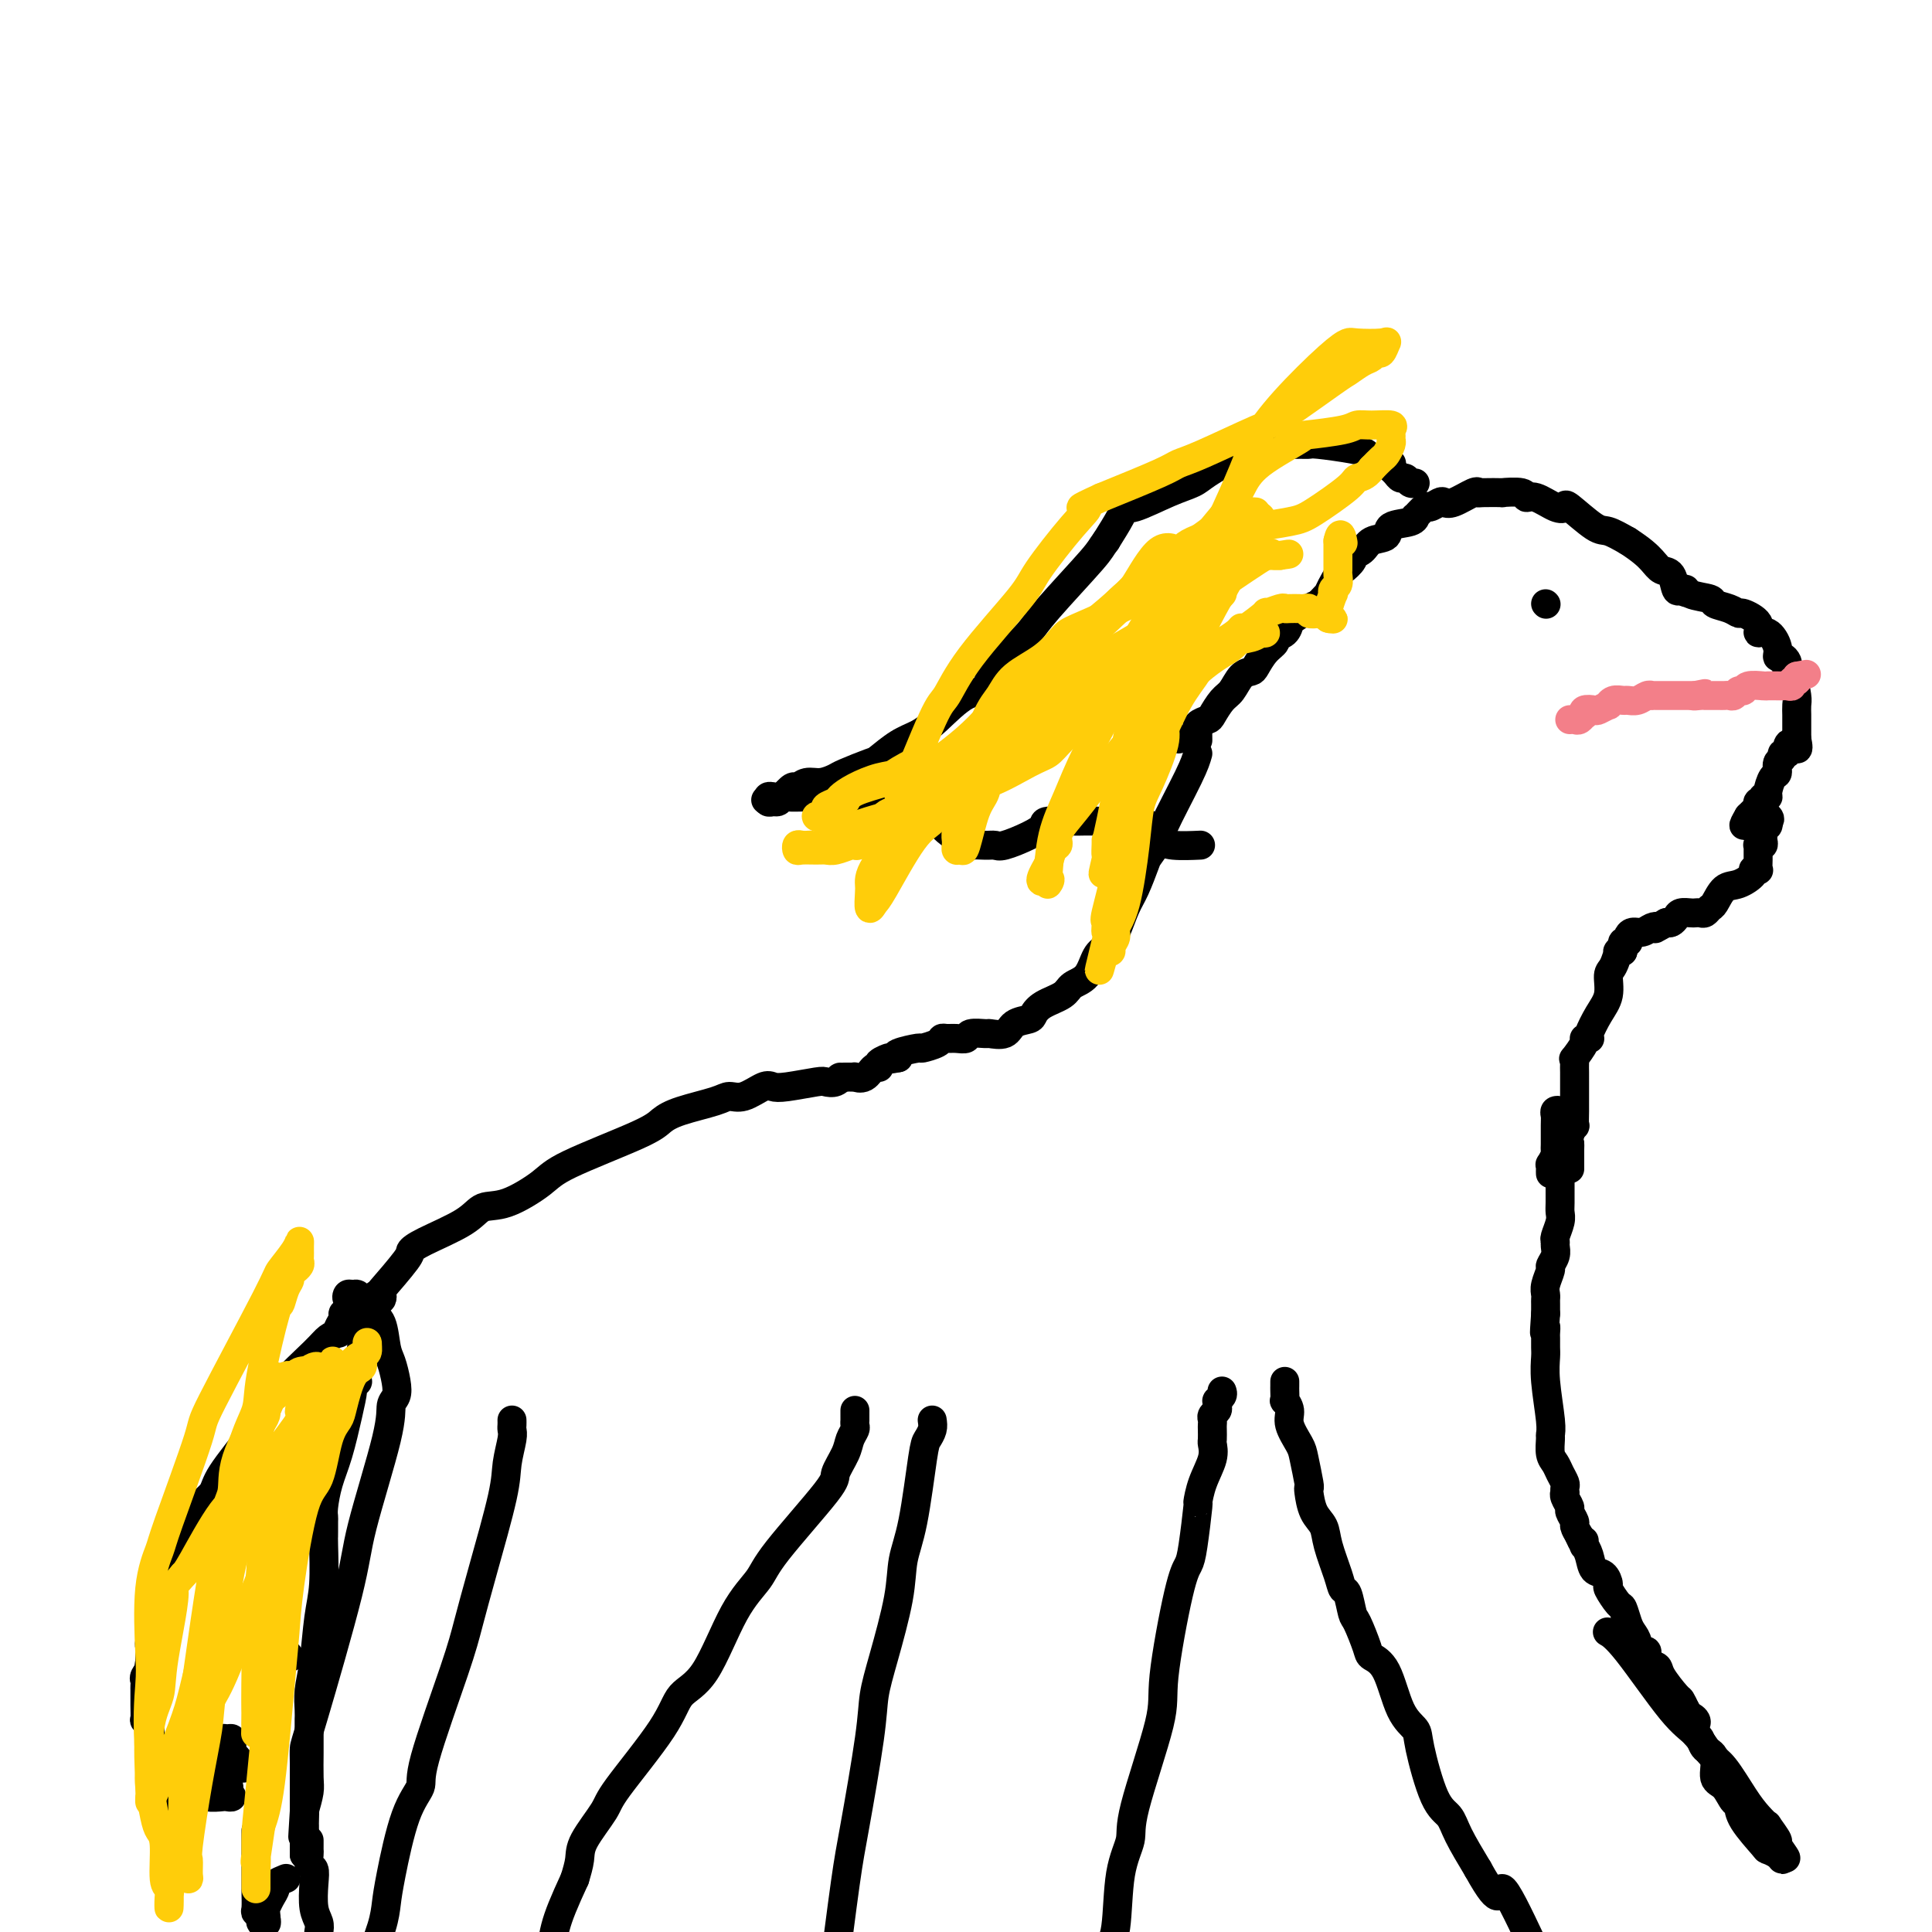 <svg viewBox='0 0 400 400' version='1.1' xmlns='http://www.w3.org/2000/svg' xmlns:xlink='http://www.w3.org/1999/xlink'><g fill='none' stroke='#000000' stroke-width='6' stroke-linecap='round' stroke-linejoin='round'><path d='M248,156c-0.294,1.049 -0.589,2.099 -2,5c-1.411,2.901 -3.939,7.655 -5,10c-1.061,2.345 -0.654,2.282 -1,3c-0.346,0.718 -1.443,2.219 -2,3c-0.557,0.781 -0.572,0.843 -1,2c-0.428,1.157 -1.270,3.410 -2,5c-0.730,1.590 -1.349,2.516 -2,4c-0.651,1.484 -1.333,3.524 -2,5c-0.667,1.476 -1.317,2.387 -2,3c-0.683,0.613 -1.397,0.926 -2,2c-0.603,1.074 -1.093,2.907 -2,4c-0.907,1.093 -2.230,1.445 -3,2c-0.770,0.555 -0.987,1.313 -2,2c-1.013,0.687 -2.822,1.302 -4,2c-1.178,0.698 -1.724,1.479 -2,2c-0.276,0.521 -0.281,0.781 -1,1c-0.719,0.219 -2.151,0.397 -3,1c-0.849,0.603 -1.116,1.629 -2,2c-0.884,0.371 -2.386,0.085 -3,0c-0.614,-0.085 -0.339,0.030 -1,0c-0.661,-0.030 -2.258,-0.205 -3,0c-0.742,0.205 -0.630,0.790 -1,1c-0.370,0.210 -1.221,0.046 -2,0c-0.779,-0.046 -1.487,0.025 -2,0c-0.513,-0.025 -0.832,-0.147 -1,0c-0.168,0.147 -0.186,0.564 -1,1c-0.814,0.436 -2.424,0.890 -3,1c-0.576,0.110 -0.117,-0.124 -1,0c-0.883,0.124 -3.110,0.607 -4,1c-0.890,0.393 -0.445,0.697 0,1'/><path d='M186,219c-3.732,0.731 -2.063,0.060 -2,0c0.063,-0.060 -1.479,0.492 -2,1c-0.521,0.508 -0.020,0.973 0,1c0.020,0.027 -0.443,-0.385 -1,0c-0.557,0.385 -1.210,1.567 -2,2c-0.790,0.433 -1.717,0.116 -2,0c-0.283,-0.116 0.078,-0.031 0,0c-0.078,0.031 -0.594,0.009 -1,0c-0.406,-0.009 -0.703,-0.004 -1,0'/><path d='M175,223c-1.897,0.559 -1.141,-0.043 -1,0c0.141,0.043 -0.333,0.730 -1,1c-0.667,0.270 -1.528,0.123 -2,0c-0.472,-0.123 -0.556,-0.221 -2,0c-1.444,0.221 -4.250,0.763 -6,1c-1.750,0.237 -2.446,0.171 -3,0c-0.554,-0.171 -0.966,-0.446 -2,0c-1.034,0.446 -2.689,1.614 -4,2c-1.311,0.386 -2.276,-0.010 -3,0c-0.724,0.010 -1.205,0.425 -3,1c-1.795,0.575 -4.903,1.310 -7,2c-2.097,0.690 -3.183,1.334 -4,2c-0.817,0.666 -1.367,1.353 -5,3c-3.633,1.647 -10.351,4.253 -14,6c-3.649,1.747 -4.231,2.635 -6,4c-1.769,1.365 -4.727,3.206 -7,4c-2.273,0.794 -3.862,0.540 -5,1c-1.138,0.460 -1.826,1.634 -4,3c-2.174,1.366 -5.834,2.925 -8,4c-2.166,1.075 -2.837,1.668 -3,2c-0.163,0.332 0.181,0.403 -1,2c-1.181,1.597 -3.886,4.719 -5,6c-1.114,1.281 -0.638,0.720 -1,1c-0.362,0.280 -1.561,1.401 -2,2c-0.439,0.599 -0.118,0.676 0,1c0.118,0.324 0.032,0.895 0,1c-0.032,0.105 -0.009,-0.256 0,0c0.009,0.256 0.005,1.128 0,2'/><path d='M76,274c-1.614,2.699 -1.149,1.948 -1,2c0.149,0.052 -0.016,0.907 0,1c0.016,0.093 0.215,-0.577 0,1c-0.215,1.577 -0.845,5.401 -1,7c-0.155,1.599 0.163,0.972 0,1c-0.163,0.028 -0.807,0.712 -1,1c-0.193,0.288 0.064,0.182 0,1c-0.064,0.818 -0.448,2.562 -1,5c-0.552,2.438 -1.272,5.569 -2,8c-0.728,2.431 -1.463,4.160 -2,6c-0.537,1.840 -0.876,3.789 -1,5c-0.124,1.211 -0.033,1.684 0,2c0.033,0.316 0.010,0.474 0,1c-0.010,0.526 -0.006,1.420 0,2c0.006,0.580 0.013,0.846 0,1c-0.013,0.154 -0.046,0.196 0,2c0.046,1.804 0.170,5.368 0,8c-0.170,2.632 -0.634,4.330 -1,7c-0.366,2.670 -0.634,6.311 -1,9c-0.366,2.689 -0.830,4.426 -1,6c-0.170,1.574 -0.046,2.985 0,4c0.046,1.015 0.012,1.634 0,2c-0.012,0.366 -0.003,0.479 0,1c0.003,0.521 0.001,1.448 0,2c-0.001,0.552 0.001,0.727 0,1c-0.001,0.273 -0.003,0.645 0,1c0.003,0.355 0.011,0.693 0,2c-0.011,1.307 -0.041,3.583 0,5c0.041,1.417 0.155,1.976 0,3c-0.155,1.024 -0.577,2.512 -1,4'/><path d='M63,375c-0.619,9.920 -0.166,3.221 0,1c0.166,-2.221 0.044,0.036 0,1c-0.044,0.964 -0.012,0.636 0,1c0.012,0.364 0.003,1.421 0,2c-0.003,0.579 -0.001,0.681 0,1c0.001,0.319 0.000,0.856 0,1c-0.000,0.144 -0.000,-0.106 0,0c0.000,0.106 0.000,0.567 0,1c-0.000,0.433 -0.000,0.838 0,1c0.000,0.162 0.000,0.081 0,0'/><path d='M63,384c-0.000,-1.136 -0.000,-2.273 0,-4c0.000,-1.727 0.001,-4.046 0,-6c-0.001,-1.954 -0.004,-3.543 0,-5c0.004,-1.457 0.014,-2.782 0,-4c-0.014,-1.218 -0.052,-2.327 0,-3c0.052,-0.673 0.195,-0.908 2,-7c1.805,-6.092 5.272,-18.040 7,-25c1.728,-6.960 1.718,-8.930 3,-14c1.282,-5.070 3.857,-13.238 5,-18c1.143,-4.762 0.853,-6.116 1,-7c0.147,-0.884 0.731,-1.298 1,-2c0.269,-0.702 0.223,-1.694 0,-3c-0.223,-1.306 -0.624,-2.927 -1,-4c-0.376,-1.073 -0.727,-1.598 -1,-3c-0.273,-1.402 -0.470,-3.682 -1,-5c-0.530,-1.318 -1.395,-1.674 -2,-2c-0.605,-0.326 -0.950,-0.623 -1,-1c-0.050,-0.377 0.194,-0.833 0,-1c-0.194,-0.167 -0.825,-0.045 -1,0c-0.175,0.045 0.107,0.012 0,0c-0.107,-0.012 -0.602,-0.003 -1,0c-0.398,0.003 -0.699,0.002 -1,0'/><path d='M73,270c-0.871,-0.862 -0.049,-1.017 0,-1c0.049,0.017 -0.677,0.204 -1,0c-0.323,-0.204 -0.245,-0.801 0,-1c0.245,-0.199 0.656,-0.001 1,0c0.344,0.001 0.621,-0.196 1,0c0.379,0.196 0.862,0.786 1,1c0.138,0.214 -0.067,0.054 0,0c0.067,-0.054 0.408,-0.001 1,0c0.592,0.001 1.437,-0.051 2,0c0.563,0.051 0.844,0.206 1,0c0.156,-0.206 0.187,-0.773 0,-1c-0.187,-0.227 -0.594,-0.113 -1,0'/><path d='M78,268c-0.233,0.318 -3.317,2.114 -5,3c-1.683,0.886 -1.966,0.864 -2,1c-0.034,0.136 0.181,0.431 0,1c-0.181,0.569 -0.757,1.412 -1,2c-0.243,0.588 -0.152,0.922 0,1c0.152,0.078 0.364,-0.100 0,0c-0.364,0.100 -1.304,0.480 -2,1c-0.696,0.520 -1.146,1.182 -3,3c-1.854,1.818 -5.111,4.794 -7,7c-1.889,2.206 -2.409,3.642 -3,5c-0.591,1.358 -1.251,2.636 -3,5c-1.749,2.364 -4.587,5.813 -6,8c-1.413,2.187 -1.402,3.110 -2,4c-0.598,0.890 -1.806,1.745 -3,3c-1.194,1.255 -2.373,2.909 -3,4c-0.627,1.091 -0.703,1.618 -1,2c-0.297,0.382 -0.815,0.619 -1,1c-0.185,0.381 -0.038,0.906 0,1c0.038,0.094 -0.032,-0.243 0,0c0.032,0.243 0.167,1.065 0,2c-0.167,0.935 -0.636,1.982 -1,3c-0.364,1.018 -0.623,2.007 -1,3c-0.377,0.993 -0.872,1.991 -1,3c-0.128,1.009 0.109,2.030 0,3c-0.109,0.970 -0.565,1.889 -1,3c-0.435,1.111 -0.848,2.415 -1,3c-0.152,0.585 -0.043,0.453 0,1c0.043,0.547 0.022,1.774 0,3'/><path d='M31,344c-0.713,4.273 0.005,2.454 0,2c-0.005,-0.454 -0.733,0.455 -1,1c-0.267,0.545 -0.071,0.724 0,1c0.071,0.276 0.019,0.649 0,1c-0.019,0.351 -0.005,0.680 0,1c0.005,0.320 0.000,0.630 0,1c-0.000,0.370 0.004,0.798 0,1c-0.004,0.202 -0.015,0.177 0,1c0.015,0.823 0.057,2.496 0,3c-0.057,0.504 -0.212,-0.159 0,0c0.212,0.159 0.793,1.141 1,2c0.207,0.859 0.041,1.596 0,2c-0.041,0.404 0.041,0.475 0,1c-0.041,0.525 -0.207,1.502 0,2c0.207,0.498 0.788,0.516 1,1c0.212,0.484 0.057,1.435 0,2c-0.057,0.565 -0.015,0.745 0,1c0.015,0.255 0.004,0.583 0,1c-0.004,0.417 -0.001,0.921 0,1c0.001,0.079 0.000,-0.267 0,0c-0.000,0.267 -0.000,1.149 0,2c0.000,0.851 0.000,1.672 0,2c-0.000,0.328 -0.000,0.164 0,0'/><path d='M32,373c0.154,4.641 0.040,1.745 0,1c-0.040,-0.745 -0.004,0.662 0,1c0.004,0.338 -0.023,-0.395 0,-1c0.023,-0.605 0.096,-1.084 0,-1c-0.096,0.084 -0.363,0.730 0,0c0.363,-0.730 1.354,-2.836 2,-4c0.646,-1.164 0.947,-1.385 1,-2c0.053,-0.615 -0.143,-1.622 0,-2c0.143,-0.378 0.626,-0.127 1,0c0.374,0.127 0.640,0.129 1,0c0.360,-0.129 0.813,-0.388 1,0c0.187,0.388 0.107,1.424 0,2c-0.107,0.576 -0.240,0.693 0,1c0.240,0.307 0.852,0.804 1,1c0.148,0.196 -0.167,0.090 0,0c0.167,-0.090 0.816,-0.164 1,0c0.184,0.164 -0.098,0.566 0,1c0.098,0.434 0.575,0.901 1,1c0.425,0.099 0.798,-0.169 1,0c0.202,0.169 0.234,0.775 1,1c0.766,0.225 2.267,0.071 3,0c0.733,-0.071 0.697,-0.058 1,0c0.303,0.058 0.944,0.159 1,0c0.056,-0.159 -0.472,-0.580 -1,-1'/><path d='M47,371c0.680,-0.563 0.378,-1.470 0,-2c-0.378,-0.530 -0.834,-0.682 -1,-1c-0.166,-0.318 -0.042,-0.803 0,-2c0.042,-1.197 0.001,-3.106 0,-4c-0.001,-0.894 0.038,-0.772 0,-1c-0.038,-0.228 -0.154,-0.805 0,-1c0.154,-0.195 0.576,-0.006 1,0c0.424,0.006 0.850,-0.170 1,0c0.150,0.170 0.025,0.686 0,1c-0.025,0.314 0.050,0.427 0,1c-0.050,0.573 -0.224,1.607 0,2c0.224,0.393 0.847,0.144 1,0c0.153,-0.144 -0.163,-0.182 0,0c0.163,0.182 0.804,0.585 1,1c0.196,0.415 -0.052,0.840 0,1c0.052,0.160 0.406,0.053 1,0c0.594,-0.053 1.429,-0.053 2,0c0.571,0.053 0.877,0.158 1,0c0.123,-0.158 0.061,-0.579 0,-1'/><path d='M54,365c0.802,-0.825 0.807,-2.389 1,-4c0.193,-1.611 0.574,-3.269 1,-5c0.426,-1.731 0.898,-3.535 1,-5c0.102,-1.465 -0.166,-2.590 0,-4c0.166,-1.410 0.766,-3.106 1,-4c0.234,-0.894 0.101,-0.985 0,-1c-0.101,-0.015 -0.171,0.048 0,0c0.171,-0.048 0.585,-0.205 1,0c0.415,0.205 0.833,0.773 1,1c0.167,0.227 0.084,0.114 0,0'/><path d='M244,153c0.000,0.000 0.000,0.000 0,0c0.000,0.000 0.000,0.000 0,0c-0.000,0.000 0.000,0.000 0,0'/><path d='M248,153c0.004,0.233 0.008,0.465 0,0c-0.008,-0.465 -0.028,-1.628 0,-2c0.028,-0.372 0.105,0.048 0,0c-0.105,-0.048 -0.390,-0.564 0,-1c0.390,-0.436 1.455,-0.793 2,-1c0.545,-0.207 0.570,-0.265 1,-1c0.430,-0.735 1.266,-2.145 2,-3c0.734,-0.855 1.365,-1.153 2,-2c0.635,-0.847 1.274,-2.244 2,-3c0.726,-0.756 1.538,-0.871 2,-1c0.462,-0.129 0.575,-0.271 1,-1c0.425,-0.729 1.161,-2.045 2,-3c0.839,-0.955 1.781,-1.550 2,-2c0.219,-0.450 -0.286,-0.754 0,-1c0.286,-0.246 1.361,-0.433 2,-1c0.639,-0.567 0.841,-1.513 1,-2c0.159,-0.487 0.273,-0.516 1,-1c0.727,-0.484 2.065,-1.424 3,-2c0.935,-0.576 1.468,-0.788 2,-1'/><path d='M273,125c4.206,-4.550 2.222,-1.926 2,-2c-0.222,-0.074 1.320,-2.845 2,-4c0.680,-1.155 0.498,-0.695 1,-1c0.502,-0.305 1.687,-1.376 2,-2c0.313,-0.624 -0.245,-0.801 0,-1c0.245,-0.199 1.295,-0.420 2,-1c0.705,-0.580 1.065,-1.519 2,-2c0.935,-0.481 2.445,-0.505 3,-1c0.555,-0.495 0.156,-1.461 1,-2c0.844,-0.539 2.932,-0.651 4,-1c1.068,-0.349 1.116,-0.934 1,-1c-0.116,-0.066 -0.396,0.388 0,0c0.396,-0.388 1.469,-1.619 2,-2c0.531,-0.381 0.520,0.086 1,0c0.480,-0.086 1.449,-0.727 2,-1c0.551,-0.273 0.683,-0.178 1,0c0.317,0.178 0.819,0.440 2,0c1.181,-0.440 3.041,-1.582 4,-2c0.959,-0.418 1.018,-0.113 1,0c-0.018,0.113 -0.111,0.035 1,0c1.111,-0.035 3.426,-0.025 4,0c0.574,0.025 -0.593,0.067 0,0c0.593,-0.067 2.948,-0.241 4,0c1.052,0.241 0.803,0.898 1,1c0.197,0.102 0.840,-0.350 2,0c1.160,0.350 2.837,1.504 4,2c1.163,0.496 1.812,0.335 2,0c0.188,-0.335 -0.084,-0.842 1,0c1.084,0.842 3.522,3.034 5,4c1.478,0.966 1.994,0.704 3,1c1.006,0.296 2.503,1.148 4,2'/><path d='M337,112c2.897,1.871 4.138,3.048 5,4c0.862,0.952 1.344,1.678 2,2c0.656,0.322 1.484,0.241 2,1c0.516,0.759 0.719,2.360 1,3c0.281,0.640 0.641,0.320 1,0'/><path d='M348,122c1.931,1.499 1.259,0.247 1,0c-0.259,-0.247 -0.104,0.512 1,1c1.104,0.488 3.158,0.704 4,1c0.842,0.296 0.472,0.673 1,1c0.528,0.327 1.954,0.604 3,1c1.046,0.396 1.711,0.913 2,1c0.289,0.087 0.201,-0.255 1,0c0.799,0.255 2.487,1.106 3,2c0.513,0.894 -0.147,1.832 0,2c0.147,0.168 1.101,-0.435 2,0c0.899,0.435 1.744,1.909 2,3c0.256,1.091 -0.076,1.799 0,2c0.076,0.201 0.559,-0.104 1,0c0.441,0.104 0.840,0.616 1,1c0.160,0.384 0.081,0.641 0,1c-0.081,0.359 -0.165,0.821 0,1c0.165,0.179 0.580,0.075 1,1c0.420,0.925 0.845,2.878 1,4c0.155,1.122 0.042,1.414 0,2c-0.042,0.586 -0.011,1.466 0,2c0.011,0.534 0.003,0.720 0,1c-0.003,0.280 -0.001,0.652 0,1c0.001,0.348 0.000,0.671 0,1c-0.000,0.329 -0.000,0.666 0,1c0.000,0.334 0.000,0.667 0,1'/><path d='M372,153c0.767,3.586 -0.315,1.553 -1,1c-0.685,-0.553 -0.972,0.376 -1,1c-0.028,0.624 0.203,0.945 0,1c-0.203,0.055 -0.842,-0.156 -1,0c-0.158,0.156 0.164,0.679 0,1c-0.164,0.321 -0.813,0.440 -1,1c-0.187,0.560 0.090,1.560 0,2c-0.090,0.440 -0.545,0.318 -1,1c-0.455,0.682 -0.910,2.168 -1,3c-0.090,0.832 0.186,1.011 0,1c-0.186,-0.011 -0.835,-0.213 -1,0c-0.165,0.213 0.153,0.841 0,1c-0.153,0.159 -0.776,-0.151 -1,0c-0.224,0.151 -0.049,0.761 0,1c0.049,0.239 -0.028,0.105 0,0c0.028,-0.105 0.161,-0.182 0,0c-0.161,0.182 -0.618,0.623 -1,1c-0.382,0.377 -0.691,0.688 -1,1'/><path d='M362,169c-1.667,2.833 -0.833,1.917 0,1'/><path d='M362,170c-0.044,0.381 -0.152,0.834 0,1c0.152,0.166 0.566,0.045 1,0c0.434,-0.045 0.887,-0.015 1,0c0.113,0.015 -0.114,0.014 0,0c0.114,-0.014 0.569,-0.042 1,0c0.431,0.042 0.837,0.155 1,0c0.163,-0.155 0.081,-0.577 0,-1'/><path d='M366,170c0.679,-0.215 0.378,-0.752 0,-1c-0.378,-0.248 -0.833,-0.206 -1,0c-0.167,0.206 -0.045,0.574 0,1c0.045,0.426 0.012,0.908 0,1c-0.012,0.092 -0.003,-0.206 0,0c0.003,0.206 0.001,0.916 0,1c-0.001,0.084 -0.000,-0.458 0,-1'/><path d='M365,171c-0.167,0.333 -0.083,0.667 0,1'/><path d='M365,172c0.004,0.337 0.015,0.678 0,1c-0.015,0.322 -0.057,0.624 0,1c0.057,0.376 0.211,0.824 0,1c-0.211,0.176 -0.789,0.079 -1,0c-0.211,-0.079 -0.055,-0.140 0,0c0.055,0.140 0.010,0.482 0,1c-0.010,0.518 0.014,1.212 0,2c-0.014,0.788 -0.065,1.668 0,2c0.065,0.332 0.246,0.114 0,0c-0.246,-0.114 -0.920,-0.125 -1,0c-0.080,0.125 0.435,0.386 0,1c-0.435,0.614 -1.818,1.580 -3,2c-1.182,0.420 -2.162,0.295 -3,1c-0.838,0.705 -1.534,2.241 -2,3c-0.466,0.759 -0.701,0.739 -1,1c-0.299,0.261 -0.661,0.801 -1,1c-0.339,0.199 -0.654,0.056 -1,0c-0.346,-0.056 -0.723,-0.025 -1,0c-0.277,0.025 -0.456,0.045 -1,0c-0.544,-0.045 -1.455,-0.157 -2,0c-0.545,0.157 -0.724,0.581 -1,1c-0.276,0.419 -0.650,0.834 -1,1c-0.350,0.166 -0.675,0.083 -1,0'/><path d='M345,191c-3.202,1.791 -2.207,1.267 -2,1c0.207,-0.267 -0.376,-0.278 -1,0c-0.624,0.278 -1.291,0.845 -2,1c-0.709,0.155 -1.462,-0.103 -2,0c-0.538,0.103 -0.862,0.566 -1,1c-0.138,0.434 -0.089,0.837 0,1c0.089,0.163 0.220,0.085 0,0c-0.220,-0.085 -0.790,-0.177 -1,0c-0.210,0.177 -0.060,0.622 0,1c0.060,0.378 0.030,0.689 0,1'/><path d='M336,197c-1.576,0.765 -1.016,-0.323 -1,0c0.016,0.323 -0.511,2.059 -1,3c-0.489,0.941 -0.940,1.089 -1,2c-0.060,0.911 0.272,2.584 0,4c-0.272,1.416 -1.149,2.575 -2,4c-0.851,1.425 -1.676,3.114 -2,4c-0.324,0.886 -0.147,0.967 0,1c0.147,0.033 0.264,0.019 0,0c-0.264,-0.019 -0.908,-0.042 -1,0c-0.092,0.042 0.368,0.147 0,1c-0.368,0.853 -1.563,2.452 -2,3c-0.437,0.548 -0.117,0.046 0,0c0.117,-0.046 0.031,0.364 0,1c-0.031,0.636 -0.008,1.498 0,2c0.008,0.502 0.002,0.645 0,1c-0.002,0.355 -0.001,0.922 0,1c0.001,0.078 0.000,-0.334 0,0c-0.000,0.334 0.000,1.414 0,2c-0.000,0.586 -0.000,0.676 0,1c0.000,0.324 0.001,0.880 0,1c-0.001,0.120 -0.004,-0.197 0,0c0.004,0.197 0.015,0.906 0,2c-0.015,1.094 -0.056,2.572 0,3c0.056,0.428 0.207,-0.192 0,0c-0.207,0.192 -0.774,1.198 -1,2c-0.226,0.802 -0.113,1.401 0,2'/><path d='M325,237c-0.155,2.737 -0.041,0.579 0,0c0.041,-0.579 0.011,0.422 0,1c-0.011,0.578 -0.003,0.732 0,1c0.003,0.268 0.001,0.649 0,1c-0.001,0.351 -0.000,0.672 0,1c0.000,0.328 0.000,0.664 0,1'/><path d='M321,243c-0.008,-0.295 -0.016,-0.591 0,-1c0.016,-0.409 0.057,-0.933 0,-1c-0.057,-0.067 -0.211,0.323 0,0c0.211,-0.323 0.789,-1.357 1,-2c0.211,-0.643 0.056,-0.894 0,-1c-0.056,-0.106 -0.011,-0.067 0,-1c0.011,-0.933 -0.011,-2.837 0,-4c0.011,-1.163 0.056,-1.586 0,-2c-0.056,-0.414 -0.211,-0.819 0,-1c0.211,-0.181 0.789,-0.136 1,0c0.211,0.136 0.057,0.365 0,1c-0.057,0.635 -0.015,1.676 0,2c0.015,0.324 0.004,-0.068 0,0c-0.004,0.068 -0.001,0.595 0,1c0.001,0.405 0.000,0.687 0,1c-0.000,0.313 -0.000,0.656 0,1'/><path d='M323,236c0.155,1.163 0.041,1.071 0,1c-0.041,-0.071 -0.011,-0.121 0,0c0.011,0.121 0.003,0.413 0,1c-0.003,0.587 -0.001,1.470 0,2c0.001,0.530 0.000,0.707 0,1c-0.000,0.293 -0.000,0.703 0,1c0.000,0.297 0.000,0.482 0,1c-0.000,0.518 -0.000,1.371 0,2c0.000,0.629 0.001,1.035 0,1c-0.001,-0.035 -0.004,-0.510 0,0c0.004,0.510 0.015,2.007 0,3c-0.015,0.993 -0.057,1.484 0,2c0.057,0.516 0.212,1.058 0,2c-0.212,0.942 -0.793,2.284 -1,3c-0.207,0.716 -0.040,0.806 0,1c0.040,0.194 -0.046,0.492 0,1c0.046,0.508 0.222,1.225 0,2c-0.222,0.775 -0.844,1.608 -1,2c-0.156,0.392 0.154,0.342 0,1c-0.154,0.658 -0.773,2.024 -1,3c-0.227,0.976 -0.061,1.560 0,2c0.061,0.440 0.016,0.734 0,1c-0.016,0.266 -0.005,0.505 0,1c0.005,0.495 0.002,1.248 0,2'/><path d='M320,272c-0.464,6.197 -0.124,3.689 0,3c0.124,-0.689 0.032,0.440 0,1c-0.032,0.560 -0.005,0.552 0,1c0.005,0.448 -0.013,1.353 0,2c0.013,0.647 0.056,1.036 0,2c-0.056,0.964 -0.212,2.503 0,5c0.212,2.497 0.792,5.953 1,8c0.208,2.047 0.044,2.684 0,3c-0.044,0.316 0.030,0.312 0,1c-0.030,0.688 -0.166,2.068 0,3c0.166,0.932 0.633,1.417 1,2c0.367,0.583 0.635,1.266 1,2c0.365,0.734 0.829,1.519 1,2c0.171,0.481 0.050,0.658 0,1c-0.050,0.342 -0.029,0.850 0,1c0.029,0.150 0.064,-0.058 0,0c-0.064,0.058 -0.228,0.382 0,1c0.228,0.618 0.848,1.530 1,2c0.152,0.470 -0.166,0.497 0,1c0.166,0.503 0.814,1.482 1,2c0.186,0.518 -0.090,0.577 0,1c0.090,0.423 0.545,1.212 1,2'/><path d='M327,318c1.151,2.790 1.028,1.266 1,1c-0.028,-0.266 0.037,0.725 0,1c-0.037,0.275 -0.177,-0.168 0,0c0.177,0.168 0.673,0.946 1,2c0.327,1.054 0.487,2.385 1,3c0.513,0.615 1.380,0.516 2,1c0.620,0.484 0.992,1.551 1,2c0.008,0.449 -0.349,0.280 0,1c0.349,0.720 1.404,2.328 2,3c0.596,0.672 0.733,0.408 1,1c0.267,0.592 0.663,2.040 1,3c0.337,0.960 0.617,1.432 1,2c0.383,0.568 0.871,1.231 1,2c0.129,0.769 -0.102,1.645 0,2c0.102,0.355 0.536,0.190 1,0c0.464,-0.190 0.958,-0.404 1,0c0.042,0.404 -0.368,1.427 0,2c0.368,0.573 1.513,0.695 2,1c0.487,0.305 0.316,0.793 1,2c0.684,1.207 2.223,3.133 3,4c0.777,0.867 0.794,0.676 1,1c0.206,0.324 0.603,1.162 1,2'/><path d='M349,354c3.569,6.039 1.493,3.138 1,2c-0.493,-1.138 0.599,-0.512 1,0c0.401,0.512 0.111,0.910 0,1c-0.111,0.090 -0.042,-0.127 0,0c0.042,0.127 0.058,0.598 0,1c-0.058,0.402 -0.189,0.734 0,1c0.189,0.266 0.697,0.464 1,1c0.303,0.536 0.399,1.409 1,2c0.601,0.591 1.706,0.900 2,2c0.294,1.100 -0.222,2.993 0,4c0.222,1.007 1.184,1.130 2,2c0.816,0.870 1.486,2.488 2,3c0.514,0.512 0.870,-0.083 1,0c0.130,0.083 0.033,0.845 0,1c-0.033,0.155 -0.002,-0.296 0,0c0.002,0.296 -0.024,1.338 1,3c1.024,1.662 3.098,3.945 4,5c0.902,1.055 0.634,0.881 1,1c0.366,0.119 1.368,0.532 2,1c0.632,0.468 0.895,0.991 1,1c0.105,0.009 0.053,-0.495 0,-1'/><path d='M369,384c1.905,2.033 -0.332,-0.886 -1,-2c-0.668,-1.114 0.234,-0.424 0,-1c-0.234,-0.576 -1.602,-2.420 -2,-3c-0.398,-0.580 0.175,0.103 0,0c-0.175,-0.103 -1.099,-0.993 -2,-2c-0.901,-1.007 -1.779,-2.130 -3,-4c-1.221,-1.870 -2.784,-4.486 -4,-6c-1.216,-1.514 -2.085,-1.926 -3,-3c-0.915,-1.074 -1.878,-2.810 -3,-4c-1.122,-1.190 -2.404,-1.834 -5,-5c-2.596,-3.166 -6.507,-8.852 -9,-12c-2.493,-3.148 -3.570,-3.756 -4,-4c-0.430,-0.244 -0.215,-0.122 0,0'/><path d='M266,286c0.002,0.373 0.005,0.747 0,1c-0.005,0.253 -0.017,0.387 0,1c0.017,0.613 0.064,1.705 0,2c-0.064,0.295 -0.239,-0.205 0,0c0.239,0.205 0.891,1.117 1,2c0.109,0.883 -0.324,1.739 0,3c0.324,1.261 1.407,2.927 2,4c0.593,1.073 0.697,1.554 1,3c0.303,1.446 0.806,3.856 1,5c0.194,1.144 0.078,1.020 0,1c-0.078,-0.020 -0.119,0.063 0,1c0.119,0.937 0.399,2.728 1,4c0.601,1.272 1.523,2.025 2,3c0.477,0.975 0.509,2.170 1,4c0.491,1.830 1.440,4.293 2,6c0.560,1.707 0.732,2.657 1,3c0.268,0.343 0.634,0.081 1,1c0.366,0.919 0.734,3.021 1,4c0.266,0.979 0.430,0.835 1,2c0.570,1.165 1.547,3.639 2,5c0.453,1.361 0.382,1.610 1,2c0.618,0.390 1.926,0.920 3,3c1.074,2.080 1.916,5.711 3,8c1.084,2.289 2.410,3.236 3,4c0.590,0.764 0.443,1.346 1,4c0.557,2.654 1.820,7.382 3,10c1.180,2.618 2.279,3.128 3,4c0.721,0.872 1.063,2.106 2,4c0.937,1.894 2.468,4.447 4,7'/><path d='M306,387c5.200,9.422 4.200,3.978 5,4c0.800,0.022 3.400,5.511 6,11'/><path d='M253,288c0.114,0.303 0.228,0.606 0,1c-0.228,0.394 -0.797,0.879 -1,1c-0.203,0.121 -0.040,-0.122 0,0c0.040,0.122 -0.042,0.610 0,1c0.042,0.390 0.207,0.681 0,1c-0.207,0.319 -0.787,0.667 -1,1c-0.213,0.333 -0.057,0.651 0,1c0.057,0.349 0.017,0.728 0,1c-0.017,0.272 -0.011,0.438 0,1c0.011,0.562 0.027,1.522 0,2c-0.027,0.478 -0.097,0.475 0,1c0.097,0.525 0.363,1.579 0,3c-0.363,1.421 -1.354,3.210 -2,5c-0.646,1.790 -0.948,3.583 -1,4c-0.052,0.417 0.146,-0.541 0,1c-0.146,1.541 -0.637,5.583 -1,8c-0.363,2.417 -0.599,3.210 -1,4c-0.401,0.790 -0.967,1.578 -2,6c-1.033,4.422 -2.532,12.480 -3,17c-0.468,4.520 0.097,5.504 -1,10c-1.097,4.496 -3.855,12.506 -5,17c-1.145,4.494 -0.678,5.473 -1,7c-0.322,1.527 -1.433,3.604 -2,7c-0.567,3.396 -0.591,8.113 -1,11c-0.409,2.887 -1.205,3.943 -2,5'/><path d='M193,294c0.095,0.649 0.190,1.298 0,2c-0.190,0.702 -0.665,1.458 -1,2c-0.335,0.542 -0.530,0.870 -1,4c-0.470,3.130 -1.215,9.063 -2,13c-0.785,3.937 -1.609,5.878 -2,8c-0.391,2.122 -0.349,4.425 -1,8c-0.651,3.575 -1.994,8.420 -3,12c-1.006,3.580 -1.676,5.893 -2,8c-0.324,2.107 -0.303,4.008 -1,9c-0.697,4.992 -2.111,13.075 -3,18c-0.889,4.925 -1.254,6.693 -2,12c-0.746,5.307 -1.873,14.154 -3,23'/><path d='M177,292c-0.002,0.871 -0.004,1.741 0,2c0.004,0.259 0.013,-0.095 0,0c-0.013,0.095 -0.050,0.638 0,1c0.050,0.362 0.187,0.542 0,1c-0.187,0.458 -0.698,1.192 -1,2c-0.302,0.808 -0.396,1.688 -1,3c-0.604,1.312 -1.717,3.057 -2,4c-0.283,0.943 0.264,1.085 -2,4c-2.264,2.915 -7.338,8.602 -10,12c-2.662,3.398 -2.912,4.505 -4,6c-1.088,1.495 -3.013,3.377 -5,7c-1.987,3.623 -4.035,8.987 -6,12c-1.965,3.013 -3.847,3.674 -5,5c-1.153,1.326 -1.576,3.316 -4,7c-2.424,3.684 -6.848,9.062 -9,12c-2.152,2.938 -2.030,3.437 -3,5c-0.970,1.563 -3.030,4.190 -4,6c-0.970,1.810 -0.848,2.803 -1,4c-0.152,1.197 -0.576,2.599 -1,4'/><path d='M119,389c-2.244,4.867 -3.356,7.533 -4,10c-0.644,2.467 -0.822,4.733 -1,7'/><path d='M106,294c0.008,0.337 0.016,0.675 0,1c-0.016,0.325 -0.055,0.638 0,1c0.055,0.362 0.205,0.773 0,2c-0.205,1.227 -0.764,3.270 -1,5c-0.236,1.730 -0.148,3.146 -1,7c-0.852,3.854 -2.643,10.147 -4,15c-1.357,4.853 -2.281,8.265 -3,11c-0.719,2.735 -1.233,4.794 -3,10c-1.767,5.206 -4.789,13.561 -6,18c-1.211,4.439 -0.613,4.964 -1,6c-0.387,1.036 -1.758,2.584 -3,6c-1.242,3.416 -2.353,8.699 -3,12c-0.647,3.301 -0.828,4.619 -1,6c-0.172,1.381 -0.335,2.823 -1,5c-0.665,2.177 -1.833,5.088 -3,8'/><path d='M53,379c-0.000,0.342 -0.000,0.683 0,1c0.000,0.317 0.000,0.608 0,1c-0.000,0.392 -0.000,0.883 0,1c0.000,0.117 0.000,-0.141 0,0c-0.000,0.141 -0.000,0.682 0,1c0.000,0.318 0.000,0.413 0,1c-0.000,0.587 -0.000,1.667 0,2c0.000,0.333 0.000,-0.079 0,0c-0.000,0.079 -0.000,0.649 0,1c0.000,0.351 0.000,0.483 0,1c-0.000,0.517 -0.001,1.420 0,2c0.001,0.580 0.004,0.838 0,1c-0.004,0.162 -0.016,0.229 0,1c0.016,0.771 0.061,2.246 0,3c-0.061,0.754 -0.226,0.788 0,1c0.226,0.212 0.844,0.603 1,1c0.156,0.397 -0.150,0.799 0,1c0.150,0.201 0.757,0.200 1,0c0.243,-0.200 0.121,-0.600 0,-1'/><path d='M55,397c0.321,2.594 0.122,0.079 0,-1c-0.122,-1.079 -0.169,-0.724 0,-1c0.169,-0.276 0.554,-1.185 1,-2c0.446,-0.815 0.955,-1.538 1,-2c0.045,-0.462 -0.372,-0.663 0,-1c0.372,-0.337 1.535,-0.811 2,-1c0.465,-0.189 0.233,-0.095 0,0'/><path d='M64,382c0.000,-0.543 0.000,-1.086 0,-1c-0.000,0.086 -0.001,0.801 0,1c0.001,0.199 0.004,-0.116 0,0c-0.004,0.116 -0.015,0.665 0,1c0.015,0.335 0.056,0.456 0,1c-0.056,0.544 -0.207,1.511 0,2c0.207,0.489 0.774,0.501 1,1c0.226,0.499 0.112,1.484 0,3c-0.112,1.516 -0.223,3.562 0,5c0.223,1.438 0.778,2.268 1,3c0.222,0.732 0.111,1.366 0,2'/><path d='M288,96c0.098,-0.032 0.195,-0.064 0,0c-0.195,0.064 -0.684,0.225 -1,0c-0.316,-0.225 -0.459,-0.835 -1,-1c-0.541,-0.165 -1.479,0.113 -2,0c-0.521,-0.113 -0.626,-0.619 -1,-1c-0.374,-0.381 -1.018,-0.637 -3,-1c-1.982,-0.363 -5.301,-0.831 -7,-1c-1.699,-0.169 -1.776,-0.038 -2,0c-0.224,0.038 -0.595,-0.018 -2,0c-1.405,0.018 -3.844,0.111 -5,0c-1.156,-0.111 -1.030,-0.427 -2,0c-0.970,0.427 -3.035,1.595 -4,2c-0.965,0.405 -0.831,0.046 -1,0c-0.169,-0.046 -0.640,0.220 -2,1c-1.360,0.780 -3.607,2.075 -5,3c-1.393,0.925 -1.930,1.481 -3,2c-1.070,0.519 -2.674,1.001 -5,2c-2.326,0.999 -5.376,2.515 -7,3c-1.624,0.485 -1.822,-0.062 -2,0c-0.178,0.062 -0.337,0.732 -1,2c-0.663,1.268 -1.832,3.134 -3,5'/><path d='M229,112c-1.114,1.451 -0.898,1.578 -3,4c-2.102,2.422 -6.522,7.140 -9,10c-2.478,2.860 -3.014,3.862 -4,5c-0.986,1.138 -2.424,2.412 -4,4c-1.576,1.588 -3.292,3.489 -4,5c-0.708,1.511 -0.407,2.630 -1,3c-0.593,0.370 -2.078,-0.009 -4,1c-1.922,1.009 -4.279,3.407 -6,5c-1.721,1.593 -2.804,2.381 -4,3c-1.196,0.619 -2.504,1.069 -4,2c-1.496,0.931 -3.180,2.345 -4,3c-0.820,0.655 -0.775,0.553 -2,1c-1.225,0.447 -3.719,1.445 -5,2c-1.281,0.555 -1.350,0.669 -2,1c-0.650,0.331 -1.880,0.880 -3,1c-1.120,0.120 -2.131,-0.188 -3,0c-0.869,0.188 -1.595,0.873 -2,1c-0.405,0.127 -0.490,-0.305 -1,0c-0.510,0.305 -1.444,1.346 -2,2c-0.556,0.654 -0.735,0.921 -1,1c-0.265,0.079 -0.618,-0.030 -1,0c-0.382,0.030 -0.795,0.200 -1,0c-0.205,-0.200 -0.201,-0.772 0,-1c0.201,-0.228 0.601,-0.114 1,0'/><path d='M160,165c-3.236,1.238 -0.327,0.332 1,0c1.327,-0.332 1.070,-0.089 2,0c0.930,0.089 3.046,0.024 4,0c0.954,-0.024 0.747,-0.006 1,0c0.253,0.006 0.966,0.002 2,0c1.034,-0.002 2.389,0.000 4,0c1.611,-0.000 3.479,-0.003 5,0c1.521,0.003 2.697,0.010 3,0c0.303,-0.010 -0.266,-0.039 0,0c0.266,0.039 1.367,0.144 2,0c0.633,-0.144 0.797,-0.539 2,0c1.203,0.539 3.444,2.011 5,3c1.556,0.989 2.426,1.495 3,2c0.574,0.505 0.850,1.011 2,2c1.150,0.989 3.173,2.463 4,3c0.827,0.537 0.458,0.138 1,0c0.542,-0.138 1.995,-0.015 3,0c1.005,0.015 1.561,-0.077 2,0c0.439,0.077 0.762,0.322 2,0c1.238,-0.322 3.390,-1.211 5,-2c1.610,-0.789 2.677,-1.480 3,-2c0.323,-0.520 -0.098,-0.871 1,-1c1.098,-0.129 3.717,-0.036 5,0c1.283,0.036 1.232,0.013 2,0c0.768,-0.013 2.356,-0.018 3,0c0.644,0.018 0.344,0.057 1,0c0.656,-0.057 2.269,-0.211 3,0c0.731,0.211 0.582,0.788 1,1c0.418,0.212 1.405,0.061 2,0c0.595,-0.061 0.797,-0.030 1,0'/><path d='M235,171c5.427,-0.607 1.495,-0.125 0,0c-1.495,0.125 -0.552,-0.107 0,0c0.552,0.107 0.715,0.554 1,1c0.285,0.446 0.694,0.890 1,1c0.306,0.110 0.510,-0.114 1,0c0.490,0.114 1.265,0.567 2,1c0.735,0.433 1.429,0.847 3,1c1.571,0.153 4.020,0.044 5,0c0.980,-0.044 0.490,-0.022 0,0'/><path d='M287,96c0.333,0.342 0.666,0.684 1,1c0.334,0.316 0.667,0.607 1,1c0.333,0.393 0.664,0.890 1,1c0.336,0.110 0.678,-0.166 1,0c0.322,0.166 0.625,0.776 1,1c0.375,0.224 0.821,0.064 1,0c0.179,-0.064 0.089,-0.032 0,0'/><path d='M320,125c0.000,0.000 0.100,0.100 0.1,0.1'/></g>
<g fill='none' stroke='#F37F89' stroke-width='6' stroke-linecap='round' stroke-linejoin='round'><path d='M325,149c0.339,-0.032 0.677,-0.065 1,0c0.323,0.065 0.629,0.227 1,0c0.371,-0.227 0.805,-0.844 1,-1c0.195,-0.156 0.151,0.150 0,0c-0.151,-0.150 -0.409,-0.757 0,-1c0.409,-0.243 1.485,-0.121 2,0c0.515,0.121 0.471,0.243 1,0c0.529,-0.243 1.633,-0.850 2,-1c0.367,-0.150 -0.001,0.157 0,0c0.001,-0.157 0.371,-0.778 1,-1c0.629,-0.222 1.517,-0.045 2,0c0.483,0.045 0.559,-0.040 1,0c0.441,0.040 1.246,0.207 2,0c0.754,-0.207 1.458,-0.788 2,-1c0.542,-0.212 0.924,-0.057 1,0c0.076,0.057 -0.152,0.015 0,0c0.152,-0.015 0.685,-0.004 1,0c0.315,0.004 0.413,0.001 1,0c0.587,-0.001 1.662,-0.000 2,0c0.338,0.000 -0.061,0.000 0,0c0.061,-0.000 0.583,-0.000 1,0c0.417,0.000 0.728,0.000 1,0c0.272,-0.000 0.506,-0.000 1,0c0.494,0.000 1.247,0.000 2,0'/><path d='M351,144c3.975,-0.774 0.911,-0.207 0,0c-0.911,0.207 0.329,0.056 1,0c0.671,-0.056 0.771,-0.015 1,0c0.229,0.015 0.586,0.004 1,0c0.414,-0.004 0.884,-0.001 1,0c0.116,0.001 -0.124,0.001 0,0c0.124,-0.001 0.610,-0.004 1,0c0.390,0.004 0.682,0.016 1,0c0.318,-0.016 0.660,-0.061 1,0c0.340,0.061 0.676,0.226 1,0c0.324,-0.226 0.635,-0.845 1,-1c0.365,-0.155 0.784,0.155 1,0c0.216,-0.155 0.229,-0.773 1,-1c0.771,-0.227 2.300,-0.061 3,0c0.700,0.061 0.570,0.017 1,0c0.430,-0.017 1.421,-0.009 2,0c0.579,0.009 0.747,0.017 1,0c0.253,-0.017 0.590,-0.060 1,0c0.410,0.060 0.893,0.222 1,0c0.107,-0.222 -0.164,-0.829 0,-1c0.164,-0.171 0.761,0.094 1,0c0.239,-0.094 0.119,-0.547 0,-1'/><path d='M372,140c3.500,-0.667 1.750,-0.333 0,0'/></g>
<g fill='none' stroke='#FFCD0A' stroke-width='6' stroke-linecap='round' stroke-linejoin='round'><path d='M260,106c-0.288,-0.029 -0.577,-0.058 -1,0c-0.423,0.058 -0.982,0.202 -1,0c-0.018,-0.202 0.505,-0.750 -1,0c-1.505,0.750 -5.038,2.796 -8,5c-2.962,2.204 -5.354,4.564 -7,6c-1.646,1.436 -2.546,1.949 -7,6c-4.454,4.051 -12.463,11.642 -17,16c-4.537,4.358 -5.603,5.485 -7,7c-1.397,1.515 -3.123,3.418 -6,7c-2.877,3.582 -6.903,8.843 -9,12c-2.097,3.157 -2.264,4.211 -3,5c-0.736,0.789 -2.039,1.312 -4,4c-1.961,2.688 -4.578,7.542 -6,10c-1.422,2.458 -1.650,2.519 -2,3c-0.350,0.481 -0.824,1.380 -1,1c-0.176,-0.380 -0.056,-2.039 0,-3c0.056,-0.961 0.048,-1.224 0,-2c-0.048,-0.776 -0.137,-2.064 2,-5c2.137,-2.936 6.498,-7.521 9,-11c2.502,-3.479 3.143,-5.851 5,-8c1.857,-2.149 4.928,-4.074 8,-6'/><path d='M204,153c7.025,-5.398 13.588,-6.392 18,-8c4.412,-1.608 6.674,-3.831 9,-5c2.326,-1.169 4.717,-1.284 9,-2c4.283,-0.716 10.458,-2.034 13,-3c2.542,-0.966 1.450,-1.579 2,-2c0.550,-0.421 2.740,-0.651 4,-1c1.260,-0.349 1.588,-0.816 2,-1c0.412,-0.184 0.908,-0.083 1,0c0.092,0.083 -0.219,0.150 -1,0c-0.781,-0.150 -2.034,-0.515 -3,0c-0.966,0.515 -1.647,1.911 -3,3c-1.353,1.089 -3.378,1.870 -7,5c-3.622,3.130 -8.841,8.607 -12,12c-3.159,3.393 -4.258,4.702 -6,7c-1.742,2.298 -4.126,5.586 -6,8c-1.874,2.414 -3.237,3.955 -4,5c-0.763,1.045 -0.925,1.595 -1,2c-0.075,0.405 -0.061,0.665 0,1c0.061,0.335 0.170,0.744 0,1c-0.170,0.256 -0.620,0.359 -1,1c-0.380,0.641 -0.690,1.821 -1,3'/><path d='M217,179c-2.941,4.945 -0.793,3.309 0,3c0.793,-0.309 0.233,0.709 0,1c-0.233,0.291 -0.137,-0.147 0,-2c0.137,-1.853 0.317,-5.122 1,-8c0.683,-2.878 1.871,-5.364 3,-8c1.129,-2.636 2.201,-5.423 4,-9c1.799,-3.577 4.327,-7.944 6,-12c1.673,-4.056 2.492,-7.802 4,-11c1.508,-3.198 3.703,-5.848 5,-8c1.297,-2.152 1.694,-3.806 4,-7c2.306,-3.194 6.520,-7.927 9,-11c2.480,-3.073 3.224,-4.486 4,-6c0.776,-1.514 1.583,-3.127 4,-5c2.417,-1.873 6.445,-4.004 8,-5c1.555,-0.996 0.638,-0.856 2,-1c1.362,-0.144 5.002,-0.571 7,-1c1.998,-0.429 2.353,-0.858 3,-1c0.647,-0.142 1.585,0.004 3,0c1.415,-0.004 3.308,-0.157 4,0c0.692,0.157 0.182,0.623 0,1c-0.182,0.377 -0.037,0.663 0,1c0.037,0.337 -0.034,0.723 0,1c0.034,0.277 0.174,0.445 0,1c-0.174,0.555 -0.662,1.495 -1,2c-0.338,0.505 -0.525,0.573 -1,1c-0.475,0.427 -1.237,1.214 -2,2'/><path d='M284,97c-1.277,1.798 -2.469,1.793 -3,2c-0.531,0.207 -0.399,0.628 -2,2c-1.601,1.372 -4.934,3.697 -7,5c-2.066,1.303 -2.866,1.584 -5,2c-2.134,0.416 -5.601,0.966 -7,1c-1.399,0.034 -0.728,-0.449 -3,0c-2.272,0.449 -7.487,1.831 -10,3c-2.513,1.169 -2.326,2.126 -3,2c-0.674,-0.126 -2.210,-1.336 -4,0c-1.790,1.336 -3.833,5.219 -5,7c-1.167,1.781 -1.458,1.462 -4,4c-2.542,2.538 -7.335,7.933 -10,11c-2.665,3.067 -3.203,3.807 -4,5c-0.797,1.193 -1.852,2.839 -4,6c-2.148,3.161 -5.387,7.838 -7,11c-1.613,3.162 -1.599,4.810 -2,6c-0.401,1.190 -1.218,1.923 -2,4c-0.782,2.077 -1.530,5.500 -2,7c-0.470,1.500 -0.662,1.079 -1,1c-0.338,-0.079 -0.824,0.186 -1,0c-0.176,-0.186 -0.044,-0.821 0,-1c0.044,-0.179 0.001,0.098 0,0c-0.001,-0.098 0.041,-0.573 0,-1c-0.041,-0.427 -0.165,-0.807 0,-2c0.165,-1.193 0.619,-3.198 1,-5c0.381,-1.802 0.691,-3.401 1,-5'/><path d='M200,162c0.751,-4.704 2.628,-9.964 4,-13c1.372,-3.036 2.239,-3.848 3,-5c0.761,-1.152 1.416,-2.645 3,-4c1.584,-1.355 4.099,-2.573 6,-4c1.901,-1.427 3.190,-3.065 4,-4c0.810,-0.935 1.141,-1.169 3,-2c1.859,-0.831 5.246,-2.261 9,-4c3.754,-1.739 7.874,-3.788 10,-5c2.126,-1.212 2.258,-1.587 3,-2c0.742,-0.413 2.094,-0.864 3,-1c0.906,-0.136 1.367,0.044 2,0c0.633,-0.044 1.437,-0.313 2,0c0.563,0.313 0.884,1.207 1,2c0.116,0.793 0.028,1.483 0,2c-0.028,0.517 0.003,0.859 0,1c-0.003,0.141 -0.040,0.081 0,0c0.040,-0.081 0.157,-0.182 0,0c-0.157,0.182 -0.589,0.648 -1,1c-0.411,0.352 -0.801,0.592 -2,1c-1.199,0.408 -3.207,0.986 -5,2c-1.793,1.014 -3.371,2.464 -5,4c-1.629,1.536 -3.309,3.157 -5,5c-1.691,1.843 -3.391,3.906 -5,6c-1.609,2.094 -3.125,4.218 -4,5c-0.875,0.782 -1.107,0.224 -1,0c0.107,-0.224 0.554,-0.112 1,0'/><path d='M226,147c-4.500,4.167 -2.250,2.083 0,0'/><path d='M57,285c-0.415,-0.096 -0.829,-0.192 -1,0c-0.171,0.192 -0.097,0.670 0,1c0.097,0.330 0.219,0.510 0,1c-0.219,0.490 -0.779,1.289 -1,2c-0.221,0.711 -0.104,1.335 0,2c0.104,0.665 0.193,1.370 0,2c-0.193,0.630 -0.669,1.186 -1,2c-0.331,0.814 -0.516,1.887 -1,5c-0.484,3.113 -1.267,8.267 -2,12c-0.733,3.733 -1.417,6.045 -2,8c-0.583,1.955 -1.064,3.554 -2,9c-0.936,5.446 -2.328,14.738 -3,20c-0.672,5.262 -0.625,6.492 -1,9c-0.375,2.508 -1.171,6.294 -2,11c-0.829,4.706 -1.690,10.331 -2,13c-0.310,2.669 -0.069,2.382 0,3c0.069,0.618 -0.034,2.141 0,3c0.034,0.859 0.205,1.055 0,1c-0.205,-0.055 -0.786,-0.361 -1,-1c-0.214,-0.639 -0.061,-1.611 0,-3c0.061,-1.389 0.031,-3.194 0,-5'/><path d='M38,380c-0.208,-3.252 -0.228,-7.382 0,-11c0.228,-3.618 0.705,-6.724 2,-16c1.295,-9.276 3.408,-24.720 5,-33c1.592,-8.280 2.663,-9.394 3,-11c0.337,-1.606 -0.061,-3.702 1,-7c1.061,-3.298 3.580,-7.798 5,-10c1.420,-2.202 1.743,-2.107 3,-3c1.257,-0.893 3.450,-2.776 5,-4c1.550,-1.224 2.456,-1.789 3,-2c0.544,-0.211 0.724,-0.066 1,0c0.276,0.066 0.648,0.054 1,0c0.352,-0.054 0.684,-0.150 1,0c0.316,0.150 0.618,0.547 1,1c0.382,0.453 0.846,0.961 1,1c0.154,0.039 -0.002,-0.391 0,0c0.002,0.391 0.162,1.603 0,2c-0.162,0.397 -0.647,-0.021 -1,0c-0.353,0.021 -0.575,0.481 -1,1c-0.425,0.519 -1.051,1.097 -2,2c-0.949,0.903 -2.219,2.129 -3,3c-0.781,0.871 -1.074,1.385 -3,4c-1.926,2.615 -5.485,7.330 -8,10c-2.515,2.670 -3.985,3.296 -6,6c-2.015,2.704 -4.576,7.487 -6,10c-1.424,2.513 -1.712,2.757 -2,3'/><path d='M38,326c-4.980,5.820 -2.431,1.370 -2,3c0.431,1.630 -1.258,9.340 -2,14c-0.742,4.660 -0.539,6.272 -1,8c-0.461,1.728 -1.588,3.573 -2,7c-0.412,3.427 -0.111,8.435 0,11c0.111,2.565 0.030,2.687 0,3c-0.030,0.313 -0.010,0.817 0,1c0.010,0.183 0.009,0.046 0,0c-0.009,-0.046 -0.025,0.001 0,0c0.025,-0.001 0.093,-0.048 1,-2c0.907,-1.952 2.653,-5.808 4,-9c1.347,-3.192 2.295,-5.722 3,-8c0.705,-2.278 1.166,-4.306 3,-12c1.834,-7.694 5.040,-21.053 7,-28c1.960,-6.947 2.674,-7.481 3,-9c0.326,-1.519 0.263,-4.024 1,-7c0.737,-2.976 2.275,-6.423 3,-8c0.725,-1.577 0.636,-1.285 1,-2c0.364,-0.715 1.180,-2.436 2,-3c0.820,-0.564 1.645,0.030 2,0c0.355,-0.030 0.239,-0.685 1,-1c0.761,-0.315 2.400,-0.291 3,0c0.600,0.291 0.162,0.847 0,1c-0.162,0.153 -0.046,-0.099 0,0c0.046,0.099 0.023,0.550 0,1'/><path d='M65,286c0.909,0.335 0.183,0.671 0,1c-0.183,0.329 0.179,0.650 0,1c-0.179,0.350 -0.899,0.730 -1,1c-0.101,0.270 0.418,0.432 0,1c-0.418,0.568 -1.773,1.543 -2,2c-0.227,0.457 0.673,0.397 0,2c-0.673,1.603 -2.919,4.869 -4,7c-1.081,2.131 -0.998,3.125 -1,4c-0.002,0.875 -0.091,1.629 0,2c0.091,0.371 0.360,0.359 0,2c-0.360,1.641 -1.350,4.936 -2,7c-0.650,2.064 -0.959,2.897 -1,4c-0.041,1.103 0.185,2.474 0,5c-0.185,2.526 -0.782,6.206 -1,8c-0.218,1.794 -0.059,1.702 0,2c0.059,0.298 0.016,0.987 0,3c-0.016,2.013 -0.004,5.351 0,7c0.004,1.649 0.001,1.611 0,2c-0.001,0.389 -0.000,1.207 0,2c0.000,0.793 0.000,1.562 0,2c-0.000,0.438 -0.000,0.546 0,1c0.000,0.454 0.000,1.256 0,2c-0.000,0.744 -0.000,1.431 0,2c0.000,0.569 0.000,1.020 0,1c-0.000,-0.020 -0.000,-0.510 0,-1'/><path d='M53,356c-0.156,5.633 -0.045,1.715 0,0c0.045,-1.715 0.023,-1.229 0,-2c-0.023,-0.771 -0.047,-2.800 0,-5c0.047,-2.200 0.163,-4.571 0,-7c-0.163,-2.429 -0.607,-4.917 0,-8c0.607,-3.083 2.264,-6.763 3,-9c0.736,-2.237 0.552,-3.031 2,-9c1.448,-5.969 4.527,-17.113 6,-22c1.473,-4.887 1.341,-3.518 2,-4c0.659,-0.482 2.110,-2.817 3,-4c0.890,-1.183 1.220,-1.215 2,-2c0.780,-0.785 2.009,-2.324 3,-3c0.991,-0.676 1.745,-0.490 2,-1c0.255,-0.510 0.010,-1.718 0,-2c-0.010,-0.282 0.215,0.361 0,1c-0.215,0.639 -0.869,1.273 -1,2c-0.131,0.727 0.260,1.547 0,2c-0.260,0.453 -1.171,0.538 -2,2c-0.829,1.462 -1.576,4.302 -2,6c-0.424,1.698 -0.527,2.254 -1,3c-0.473,0.746 -1.317,1.680 -2,4c-0.683,2.320 -1.204,6.025 -2,8c-0.796,1.975 -1.865,2.221 -3,6c-1.135,3.779 -2.334,11.090 -3,16c-0.666,4.910 -0.797,7.419 -1,10c-0.203,2.581 -0.478,5.233 -1,11c-0.522,5.767 -1.292,14.648 -2,20c-0.708,5.352 -1.354,7.176 -2,9'/><path d='M54,378c-1.619,11.333 -1.166,6.666 -1,6c0.166,-0.666 0.044,2.671 0,4c-0.044,1.329 -0.012,0.651 0,1c0.012,0.349 0.003,1.724 0,2c-0.003,0.276 0.000,-0.547 0,-1c-0.000,-0.453 -0.003,-0.536 0,-1c0.003,-0.464 0.013,-1.311 0,-3c-0.013,-1.689 -0.050,-4.221 0,-6c0.050,-1.779 0.185,-2.804 1,-11c0.815,-8.196 2.310,-23.564 3,-32c0.690,-8.436 0.577,-9.942 1,-12c0.423,-2.058 1.384,-4.668 2,-8c0.616,-3.332 0.889,-7.386 1,-9c0.111,-1.614 0.061,-0.788 0,-1c-0.061,-0.212 -0.132,-1.462 0,-3c0.132,-1.538 0.469,-3.365 1,-5c0.531,-1.635 1.257,-3.079 2,-4c0.743,-0.921 1.503,-1.319 2,-3c0.497,-1.681 0.731,-4.647 1,-6c0.269,-1.353 0.572,-1.095 1,-1c0.428,0.095 0.979,0.027 1,0c0.021,-0.027 -0.490,-0.014 -1,0'/><path d='M68,285c1.612,-6.220 0.642,-1.770 0,0c-0.642,1.770 -0.956,0.859 -1,1c-0.044,0.141 0.182,1.335 0,2c-0.182,0.665 -0.774,0.801 -1,1c-0.226,0.199 -0.087,0.461 0,1c0.087,0.539 0.122,1.354 0,2c-0.122,0.646 -0.402,1.123 -1,3c-0.598,1.877 -1.514,5.154 -3,10c-1.486,4.846 -3.542,11.259 -5,15c-1.458,3.741 -2.319,4.808 -4,9c-1.681,4.192 -4.181,11.510 -6,16c-1.819,4.490 -2.957,6.152 -4,8c-1.043,1.848 -1.992,3.881 -3,9c-1.008,5.119 -2.074,13.324 -3,18c-0.926,4.676 -1.711,5.824 -2,7c-0.289,1.176 -0.081,2.381 0,4c0.081,1.619 0.037,3.654 0,4c-0.037,0.346 -0.065,-0.995 0,-2c0.065,-1.005 0.225,-1.673 0,-2c-0.225,-0.327 -0.835,-0.314 -1,-2c-0.165,-1.686 0.113,-5.070 0,-7c-0.113,-1.930 -0.619,-2.407 -1,-3c-0.381,-0.593 -0.638,-1.303 -1,-3c-0.362,-1.697 -0.828,-4.380 -1,-6c-0.172,-1.620 -0.049,-2.177 0,-3c0.049,-0.823 0.025,-1.911 0,-3'/><path d='M31,364c-0.627,-7.947 -0.195,-12.314 0,-15c0.195,-2.686 0.152,-3.691 0,-7c-0.152,-3.309 -0.411,-8.920 0,-13c0.411,-4.080 1.494,-6.628 2,-8c0.506,-1.372 0.434,-1.569 2,-6c1.566,-4.431 4.770,-13.095 6,-17c1.230,-3.905 0.487,-3.051 3,-8c2.513,-4.949 8.281,-15.702 11,-21c2.719,-5.298 2.389,-5.143 3,-6c0.611,-0.857 2.164,-2.728 3,-4c0.836,-1.272 0.956,-1.946 1,-2c0.044,-0.054 0.011,0.510 0,1c-0.011,0.490 -0.002,0.904 0,1c0.002,0.096 -0.004,-0.128 0,0c0.004,0.128 0.016,0.608 0,1c-0.016,0.392 -0.061,0.697 0,1c0.061,0.303 0.227,0.606 0,1c-0.227,0.394 -0.848,0.880 -1,1c-0.152,0.120 0.166,-0.127 0,0c-0.166,0.127 -0.816,0.629 -1,1c-0.184,0.371 0.097,0.612 0,1c-0.097,0.388 -0.574,0.923 -1,2c-0.426,1.077 -0.803,2.695 -1,3c-0.197,0.305 -0.216,-0.703 -1,2c-0.784,2.703 -2.334,9.116 -3,13c-0.666,3.884 -0.449,5.238 -1,7c-0.551,1.762 -1.872,3.932 -3,8c-1.128,4.068 -2.064,10.034 -3,16'/><path d='M47,316c-2.332,9.805 -1.161,5.819 -1,5c0.161,-0.819 -0.689,1.529 -1,3c-0.311,1.471 -0.083,2.065 0,2c0.083,-0.065 0.022,-0.788 0,-1c-0.022,-0.212 -0.006,0.088 0,0c0.006,-0.088 0.002,-0.562 0,-1c-0.002,-0.438 -0.000,-0.839 0,-1c0.000,-0.161 0.000,-0.080 0,0'/><path d='M260,107c0.430,-0.085 0.860,-0.170 1,0c0.140,0.170 -0.009,0.595 0,1c0.009,0.405 0.175,0.790 0,1c-0.175,0.210 -0.691,0.246 -1,0c-0.309,-0.246 -0.411,-0.773 -1,0c-0.589,0.773 -1.666,2.846 -2,4c-0.334,1.154 0.073,1.389 0,2c-0.073,0.611 -0.626,1.598 -2,4c-1.374,2.402 -3.569,6.220 -5,9c-1.431,2.780 -2.099,4.521 -3,6c-0.901,1.479 -2.037,2.697 -4,6c-1.963,3.303 -4.754,8.693 -6,11c-1.246,2.307 -0.946,1.533 -1,2c-0.054,0.467 -0.462,2.175 -1,4c-0.538,1.825 -1.206,3.767 -2,5c-0.794,1.233 -1.715,1.757 -2,4c-0.285,2.243 0.067,6.206 0,8c-0.067,1.794 -0.554,1.419 -1,2c-0.446,0.581 -0.851,2.118 -1,3c-0.149,0.882 -0.043,1.109 0,1c0.043,-0.109 0.021,-0.555 0,-1'/><path d='M229,179c-1.238,4.139 -0.332,0.486 0,-1c0.332,-1.486 0.089,-0.805 0,-1c-0.089,-0.195 -0.024,-1.266 0,-2c0.024,-0.734 0.006,-1.130 0,-1c-0.006,0.130 -0.002,0.786 1,-4c1.002,-4.786 3.001,-15.013 4,-20c0.999,-4.987 0.998,-4.733 5,-13c4.002,-8.267 12.007,-25.056 16,-34c3.993,-8.944 3.973,-10.043 5,-12c1.027,-1.957 3.102,-4.773 6,-8c2.898,-3.227 6.620,-6.867 9,-9c2.380,-2.133 3.419,-2.760 4,-3c0.581,-0.240 0.702,-0.093 2,0c1.298,0.093 3.771,0.133 5,0c1.229,-0.133 1.214,-0.440 1,0c-0.214,0.440 -0.628,1.628 -1,2c-0.372,0.372 -0.700,-0.071 -1,0c-0.300,0.071 -0.570,0.657 -1,1c-0.430,0.343 -1.021,0.445 -2,1c-0.979,0.555 -2.348,1.563 -3,2c-0.652,0.437 -0.587,0.302 -3,2c-2.413,1.698 -7.304,5.229 -10,7c-2.696,1.771 -3.198,1.781 -6,3c-2.802,1.219 -7.906,3.646 -11,5c-3.094,1.354 -4.179,1.634 -5,2c-0.821,0.366 -1.377,0.819 -4,2c-2.623,1.181 -7.311,3.091 -12,5'/><path d='M228,103c-6.483,2.972 -3.689,1.902 -3,2c0.689,0.098 -0.725,1.364 -3,4c-2.275,2.636 -5.410,6.640 -7,9c-1.590,2.360 -1.635,3.074 -4,6c-2.365,2.926 -7.050,8.064 -10,12c-2.950,3.936 -4.164,6.671 -5,8c-0.836,1.329 -1.292,1.253 -3,5c-1.708,3.747 -4.666,11.317 -6,14c-1.334,2.683 -1.043,0.479 -1,0c0.043,-0.479 -0.163,0.767 0,1c0.163,0.233 0.696,-0.548 1,-1c0.304,-0.452 0.380,-0.577 1,-1c0.620,-0.423 1.783,-1.145 3,-2c1.217,-0.855 2.488,-1.843 4,-3c1.512,-1.157 3.264,-2.482 5,-4c1.736,-1.518 3.455,-3.230 5,-5c1.545,-1.770 2.914,-3.599 8,-8c5.086,-4.401 13.888,-11.375 18,-15c4.112,-3.625 3.533,-3.899 6,-5c2.467,-1.101 7.982,-3.027 12,-4c4.018,-0.973 6.541,-0.993 8,-1c1.459,-0.007 1.854,-0.002 3,0c1.146,0.002 3.042,0.001 4,0c0.958,-0.001 0.979,-0.000 1,0'/><path d='M265,115c4.089,-0.683 0.311,0.110 -1,0c-1.311,-0.110 -0.154,-1.121 -2,0c-1.846,1.121 -6.694,4.375 -9,6c-2.306,1.625 -2.068,1.621 -6,4c-3.932,2.379 -12.033,7.141 -17,10c-4.967,2.859 -6.800,3.814 -8,5c-1.200,1.186 -1.768,2.602 -5,5c-3.232,2.398 -9.129,5.776 -13,8c-3.871,2.224 -5.716,3.293 -7,4c-1.284,0.707 -2.008,1.051 -4,3c-1.992,1.949 -5.253,5.502 -7,7c-1.747,1.498 -1.980,0.941 -3,2c-1.020,1.059 -2.826,3.734 -4,5c-1.174,1.266 -1.717,1.124 -2,1c-0.283,-0.124 -0.307,-0.230 -1,0c-0.693,0.230 -2.056,0.795 -3,1c-0.944,0.205 -1.469,0.051 -2,0c-0.531,-0.051 -1.068,0.000 -2,0c-0.932,-0.000 -2.260,-0.052 -3,0c-0.740,0.052 -0.891,0.206 -1,0c-0.109,-0.206 -0.174,-0.773 0,-1c0.174,-0.227 0.587,-0.113 1,0'/><path d='M166,175c-1.842,0.159 0.052,0.055 1,0c0.948,-0.055 0.949,-0.062 1,0c0.051,0.062 0.151,0.193 1,0c0.849,-0.193 2.448,-0.708 3,-1c0.552,-0.292 0.058,-0.359 1,-1c0.942,-0.641 3.322,-1.857 7,-3c3.678,-1.143 8.655,-2.215 11,-3c2.345,-0.785 2.060,-1.284 3,-2c0.940,-0.716 3.106,-1.649 5,-2c1.894,-0.351 3.517,-0.122 6,-1c2.483,-0.878 5.828,-2.864 8,-4c2.172,-1.136 3.172,-1.420 4,-2c0.828,-0.580 1.483,-1.454 3,-3c1.517,-1.546 3.896,-3.764 5,-5c1.104,-1.236 0.933,-1.491 1,-2c0.067,-0.509 0.373,-1.272 1,-2c0.627,-0.728 1.577,-1.422 2,-2c0.423,-0.578 0.320,-1.041 0,-1c-0.320,0.041 -0.855,0.587 -1,1c-0.145,0.413 0.102,0.694 0,1c-0.102,0.306 -0.552,0.639 -1,1c-0.448,0.361 -0.893,0.750 -1,1c-0.107,0.250 0.123,0.360 0,1c-0.123,0.640 -0.600,1.811 -2,3c-1.400,1.189 -3.723,2.397 -5,3c-1.277,0.603 -1.508,0.601 -3,1c-1.492,0.399 -4.246,1.200 -7,2'/><path d='M209,155c-2.644,1.109 -1.754,0.883 -2,1c-0.246,0.117 -1.626,0.578 -4,1c-2.374,0.422 -5.741,0.805 -8,1c-2.259,0.195 -3.411,0.201 -4,0c-0.589,-0.201 -0.615,-0.611 -2,0c-1.385,0.611 -4.127,2.242 -5,3c-0.873,0.758 0.124,0.641 -1,1c-1.124,0.359 -4.368,1.192 -6,2c-1.632,0.808 -1.650,1.590 -2,2c-0.350,0.410 -1.032,0.447 -2,1c-0.968,0.553 -2.223,1.624 -3,2c-0.777,0.376 -1.077,0.059 -1,0c0.077,-0.059 0.530,0.140 1,0c0.470,-0.140 0.956,-0.617 1,-1c0.044,-0.383 -0.355,-0.670 0,-1c0.355,-0.330 1.463,-0.703 2,-1c0.537,-0.297 0.502,-0.517 1,-1c0.498,-0.483 1.529,-1.227 3,-2c1.471,-0.773 3.383,-1.574 5,-2c1.617,-0.426 2.939,-0.476 4,-1c1.061,-0.524 1.862,-1.522 5,-2c3.138,-0.478 8.614,-0.438 11,-1c2.386,-0.562 1.681,-1.728 2,-2c0.319,-0.272 1.663,0.351 4,0c2.337,-0.351 5.669,-1.675 9,-3'/><path d='M217,152c8.508,-3.908 12.277,-9.180 15,-12c2.723,-2.820 4.399,-3.190 6,-4c1.601,-0.810 3.126,-2.060 4,-3c0.874,-0.940 1.097,-1.569 2,-2c0.903,-0.431 2.488,-0.663 3,-1c0.512,-0.337 -0.048,-0.778 0,-1c0.048,-0.222 0.703,-0.226 1,0c0.297,0.226 0.235,0.682 0,1c-0.235,0.318 -0.644,0.497 -1,1c-0.356,0.503 -0.660,1.331 -1,2c-0.340,0.669 -0.715,1.178 -1,2c-0.285,0.822 -0.478,1.956 -1,4c-0.522,2.044 -1.372,4.999 -2,7c-0.628,2.001 -1.032,3.049 -1,4c0.032,0.951 0.501,1.805 0,4c-0.501,2.195 -1.970,5.733 -3,8c-1.030,2.267 -1.620,3.265 -2,5c-0.380,1.735 -0.551,4.209 -1,8c-0.449,3.791 -1.177,8.900 -2,12c-0.823,3.100 -1.741,4.190 -2,5c-0.259,0.810 0.141,1.339 0,2c-0.141,0.661 -0.821,1.456 -1,2c-0.179,0.544 0.144,0.839 0,1c-0.144,0.161 -0.755,0.189 -1,0c-0.245,-0.189 -0.122,-0.594 0,-1'/><path d='M229,196c-2.782,10.072 -0.737,2.251 0,-1c0.737,-3.251 0.166,-1.932 0,-2c-0.166,-0.068 0.074,-1.524 0,-2c-0.074,-0.476 -0.463,0.029 0,-2c0.463,-2.029 1.779,-6.591 2,-9c0.221,-2.409 -0.651,-2.666 0,-5c0.651,-2.334 2.826,-6.744 4,-10c1.174,-3.256 1.346,-5.359 2,-7c0.654,-1.641 1.790,-2.820 3,-5c1.210,-2.180 2.496,-5.362 4,-8c1.504,-2.638 3.227,-4.733 4,-6c0.773,-1.267 0.596,-1.705 1,-2c0.404,-0.295 1.391,-0.448 2,-1c0.609,-0.552 0.842,-1.504 1,-2c0.158,-0.496 0.240,-0.537 1,-1c0.760,-0.463 2.197,-1.349 3,-2c0.803,-0.651 0.972,-1.068 1,-1c0.028,0.068 -0.084,0.621 1,0c1.084,-0.621 3.364,-2.415 4,-3c0.636,-0.585 -0.373,0.039 0,0c0.373,-0.039 2.127,-0.742 3,-1c0.873,-0.258 0.865,-0.070 1,0c0.135,0.070 0.413,0.022 1,0c0.587,-0.022 1.485,-0.020 2,0c0.515,0.020 0.649,0.057 1,0c0.351,-0.057 0.920,-0.209 1,0c0.080,0.209 -0.329,0.778 0,1c0.329,0.222 1.396,0.098 2,0c0.604,-0.098 0.744,-0.171 1,0c0.256,0.171 0.628,0.585 1,1'/><path d='M275,128c2.012,0.216 0.543,0.257 0,0c-0.543,-0.257 -0.159,-0.810 0,-1c0.159,-0.190 0.094,-0.016 0,0c-0.094,0.016 -0.218,-0.127 0,-1c0.218,-0.873 0.776,-2.475 1,-3c0.224,-0.525 0.113,0.028 0,0c-0.113,-0.028 -0.226,-0.637 0,-1c0.226,-0.363 0.793,-0.478 1,-1c0.207,-0.522 0.056,-1.449 0,-2c-0.056,-0.551 -0.015,-0.725 0,-1c0.015,-0.275 0.004,-0.651 0,-1c-0.004,-0.349 -0.001,-0.671 0,-1c0.001,-0.329 0.000,-0.666 0,-1c-0.000,-0.334 -0.000,-0.667 0,-1c0.000,-0.333 0.000,-0.667 0,-1c-0.000,-0.333 -0.000,-0.667 0,-1'/><path d='M277,112c0.533,-2.489 0.867,-0.711 1,0c0.133,0.711 0.067,0.356 0,0'/></g>
</svg>